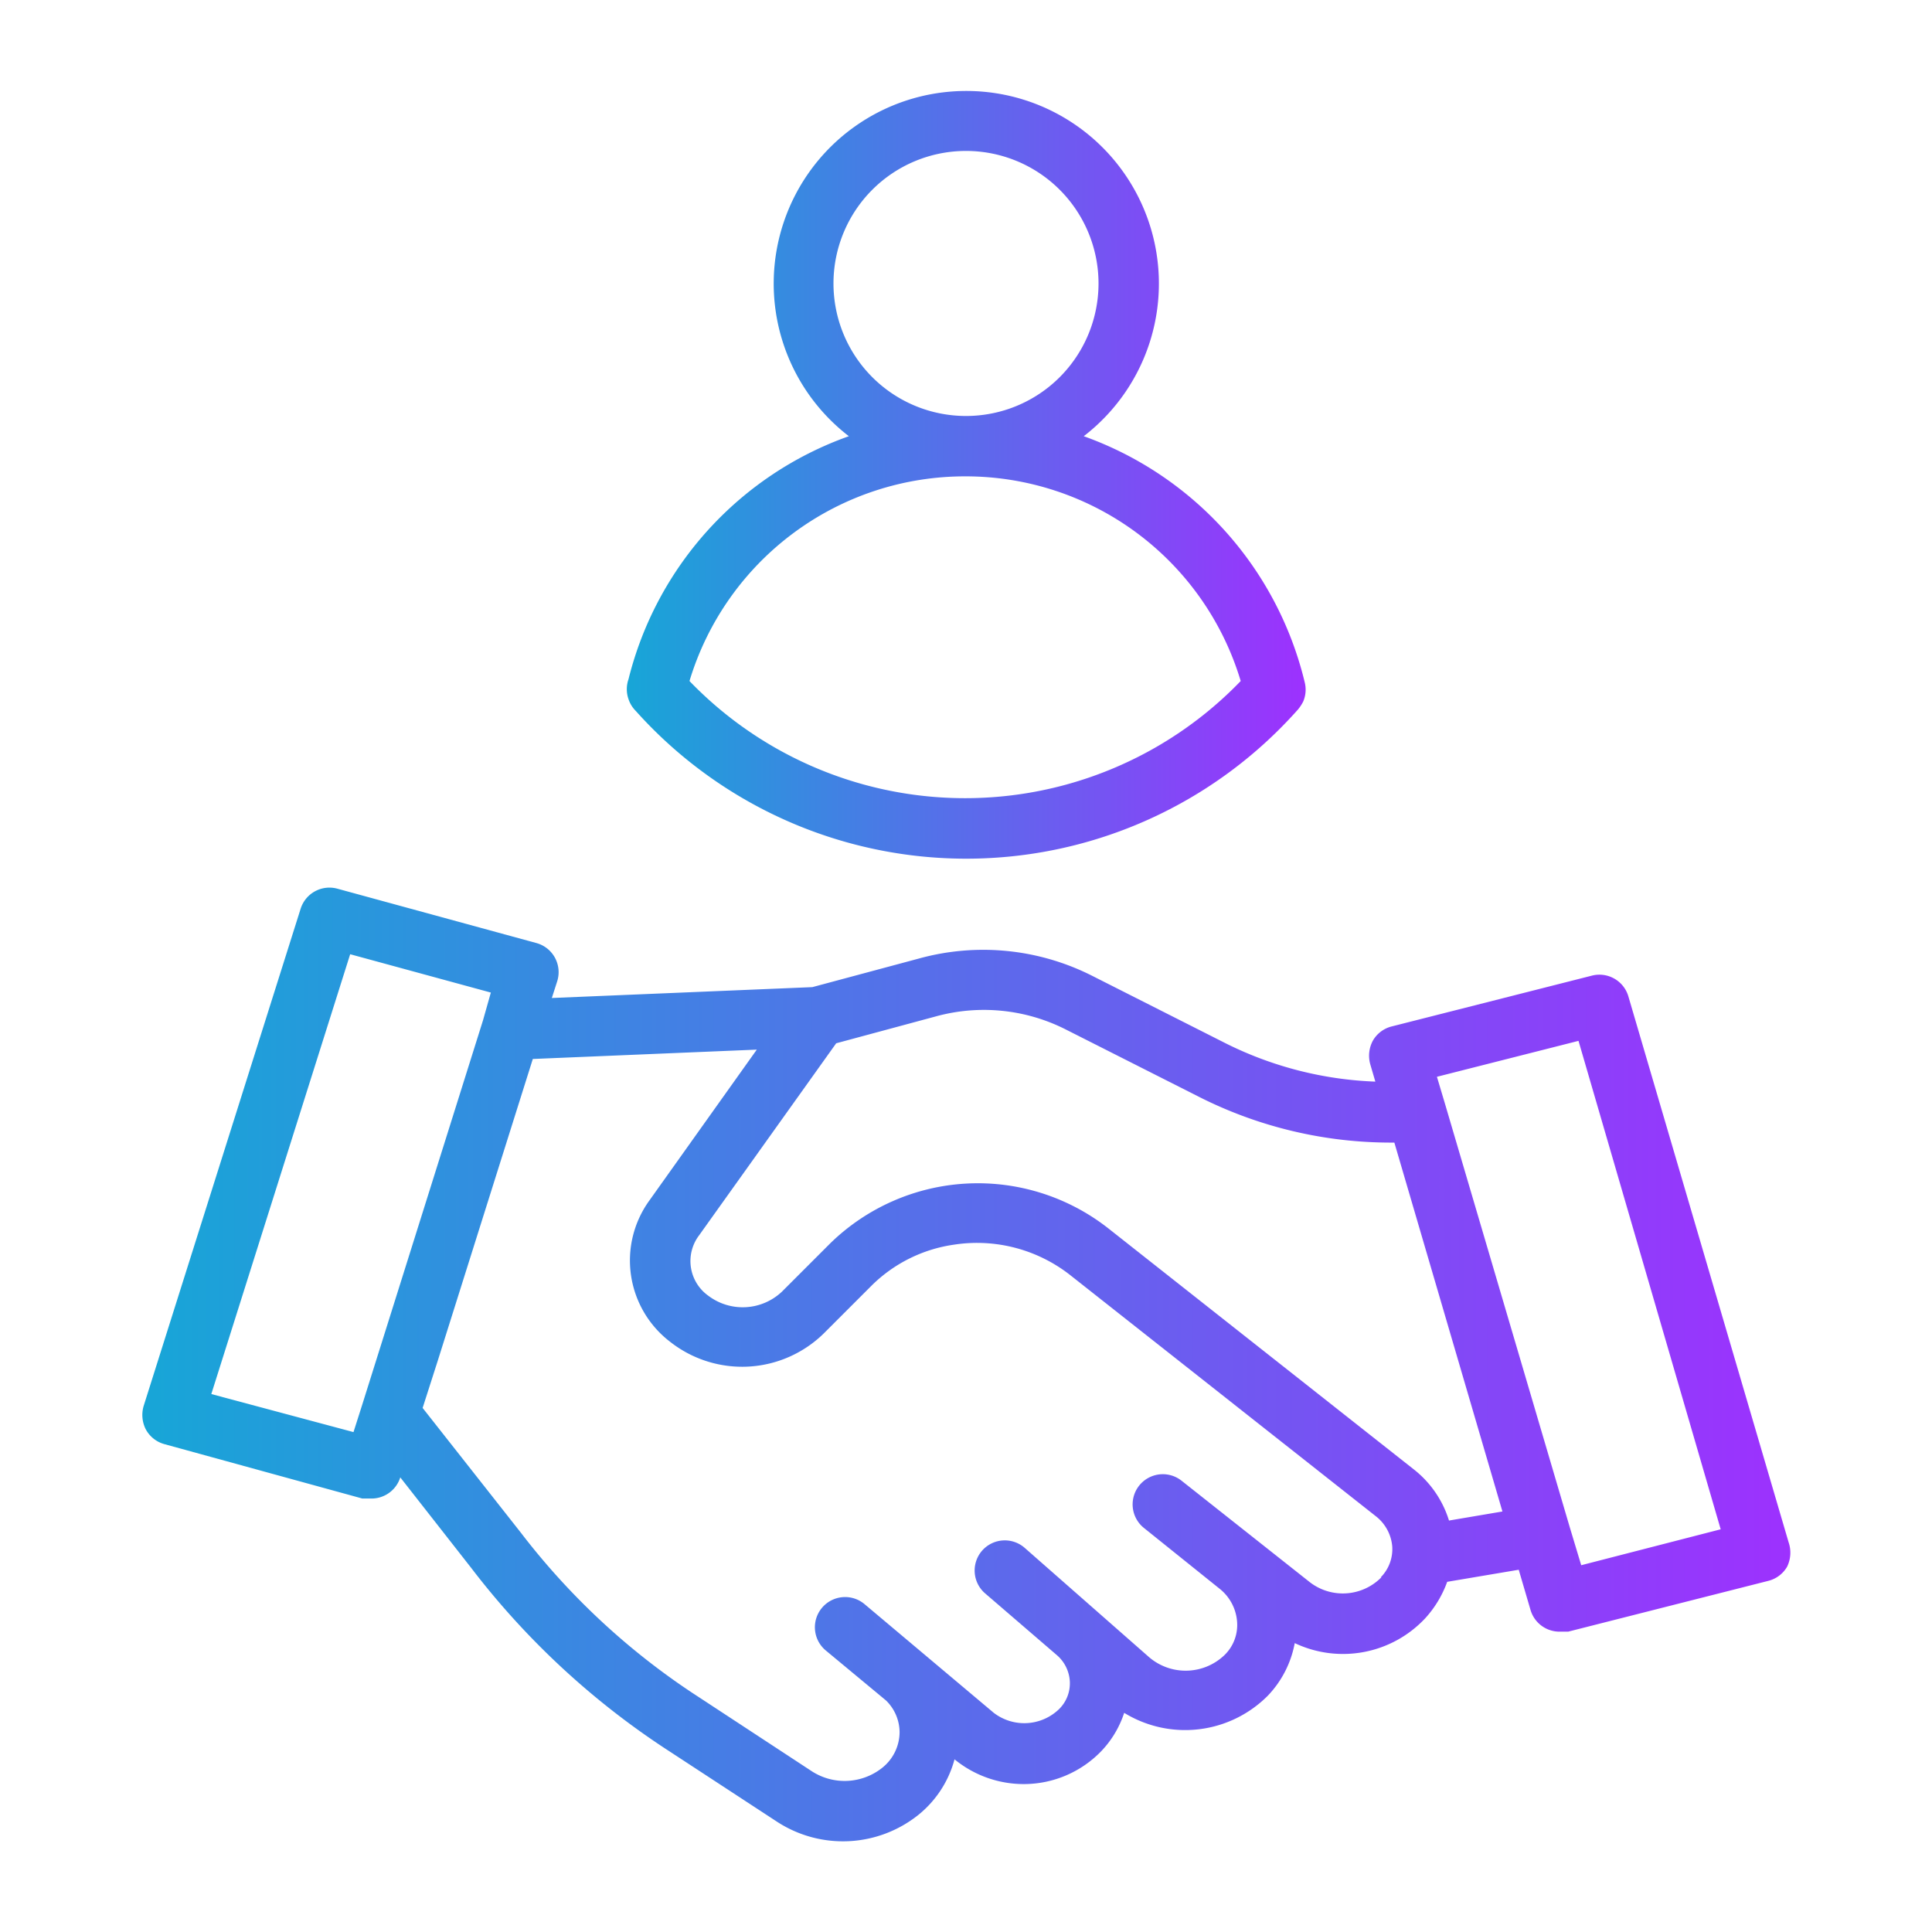 <svg xmlns="http://www.w3.org/2000/svg" xmlns:xlink="http://www.w3.org/1999/xlink" viewBox="0 0 64 64"><defs><style>.cls-1{fill:url(#linear-gradient);}.cls-2{fill:url(#linear-gradient-2);}</style><linearGradient id="linear-gradient" x1="4.71" y1="45.2" x2="59.29" y2="45.2" gradientUnits="userSpaceOnUse"><stop offset="0" stop-color="#17a6d7"></stop><stop offset="1" stop-color="#9d31fe"></stop></linearGradient><linearGradient id="linear-gradient-2" x1="20.76" y1="15.72" x2="43.24" y2="15.72" xlink:href="#linear-gradient"></linearGradient></defs><g id="Layer_36" data-name="Layer 36"><path class="cls-1" d="M59.25,51.09,53.94,33a1,1,0,0,0-1.21-.68L46.11,34a1,1,0,0,0-.63.47,1.05,1.05,0,0,0-.09.78l.17.58a12.08,12.08,0,0,1-4.94-1.26l-4.45-2.25a8,8,0,0,0-5.72-.57l-3.54.95-8.63.36.18-.56a1,1,0,0,0-.08-.78,1,1,0,0,0-.61-.48l-6.59-1.8a1,1,0,0,0-1.22.66L4.76,46.57a1.05,1.05,0,0,0,.07.78,1,1,0,0,0,.62.49L12,49.64l.26,0a1,1,0,0,0,1-.7h0l2.35,3A26.18,26.18,0,0,0,22,57.9l3.76,2.46a4,4,0,0,0,4.65-.23,3.54,3.54,0,0,0,1.21-1.85h0a3.62,3.62,0,0,0,2.3.82A3.57,3.57,0,0,0,36.49,58a3.33,3.33,0,0,0,.75-1.26A3.86,3.86,0,0,0,42,56.17a3.42,3.42,0,0,0,.89-1.74,3.73,3.73,0,0,0,4.32-.82,3.6,3.6,0,0,0,.73-1.21l2.37-.4.39,1.33a1,1,0,0,0,1,.72l.25,0,6.62-1.68a1,1,0,0,0,.63-.47A1.06,1.06,0,0,0,59.25,51.09ZM7,46.18l4.6-14.57,4.66,1.27L16,33.8h0l-4,12.73h0l-.29.91Zm38.76,6.07a1.79,1.79,0,0,1-2.36.17l-4.26-3.37a1,1,0,0,0-1.24,1.57l2.49,2a1.54,1.54,0,0,1,.59,1.1,1.39,1.39,0,0,1-.4,1.09,1.86,1.86,0,0,1-2.51.09l-4.12-3.62a1,1,0,0,0-1.41.08,1,1,0,0,0,.09,1.42L35,54.82a1.24,1.24,0,0,1,.44.89,1.2,1.2,0,0,1-.35.9,1.66,1.66,0,0,1-2.17.13l-4.28-3.6a1,1,0,0,0-1.29,1.53l2,1.66a1.48,1.48,0,0,1,.45,1.06,1.52,1.52,0,0,1-.6,1.19,2,2,0,0,1-2.3.1l-3.75-2.46a23.53,23.53,0,0,1-5.89-5.44L14,46.64l.5-1.56,3.15-10,7.42-.31-3.56,5a3.39,3.39,0,0,0,.69,4.68,3.86,3.86,0,0,0,5.09-.28l1.6-1.6a4.85,4.85,0,0,1,2.72-1.34,5,5,0,0,1,3.83,1l10.14,8a1.42,1.42,0,0,1,.54,1A1.33,1.33,0,0,1,45.74,52.25ZM48,50.37a3.45,3.45,0,0,0-1.16-1.69l-10.14-8a7,7,0,0,0-9.2.51l-1.6,1.6a1.89,1.89,0,0,1-2.44.13,1.41,1.41,0,0,1-.3-2l4.54-6.36,3.3-.89a6,6,0,0,1,4.3.43l4.45,2.25a14.09,14.09,0,0,0,6.35,1.5h.09l3.58,12.22Zm4.38,1.48L52,50.59h0L47.86,36.54h0l-.26-.87,4.69-1.19L57,50.66Z"></path><path class="cls-2" d="M21.06,23.55A14.69,14.69,0,0,0,43,23.5a1.45,1.45,0,0,0,.17-.26,1,1,0,0,0,.05-.64,11.52,11.52,0,0,0-7.32-8.15,6.38,6.38,0,1,0-7.78,0,11.48,11.48,0,0,0-7.3,8.05,1,1,0,0,0,0,.66A1,1,0,0,0,21.06,23.55ZM27.61,9.39A4.39,4.39,0,1,1,32,13.78h0A4.39,4.39,0,0,1,27.61,9.39ZM32,15.78H32a9.51,9.51,0,0,1,9.1,6.78,12.68,12.68,0,0,1-18.26,0A9.53,9.53,0,0,1,32,15.78Z"></path></g></svg>